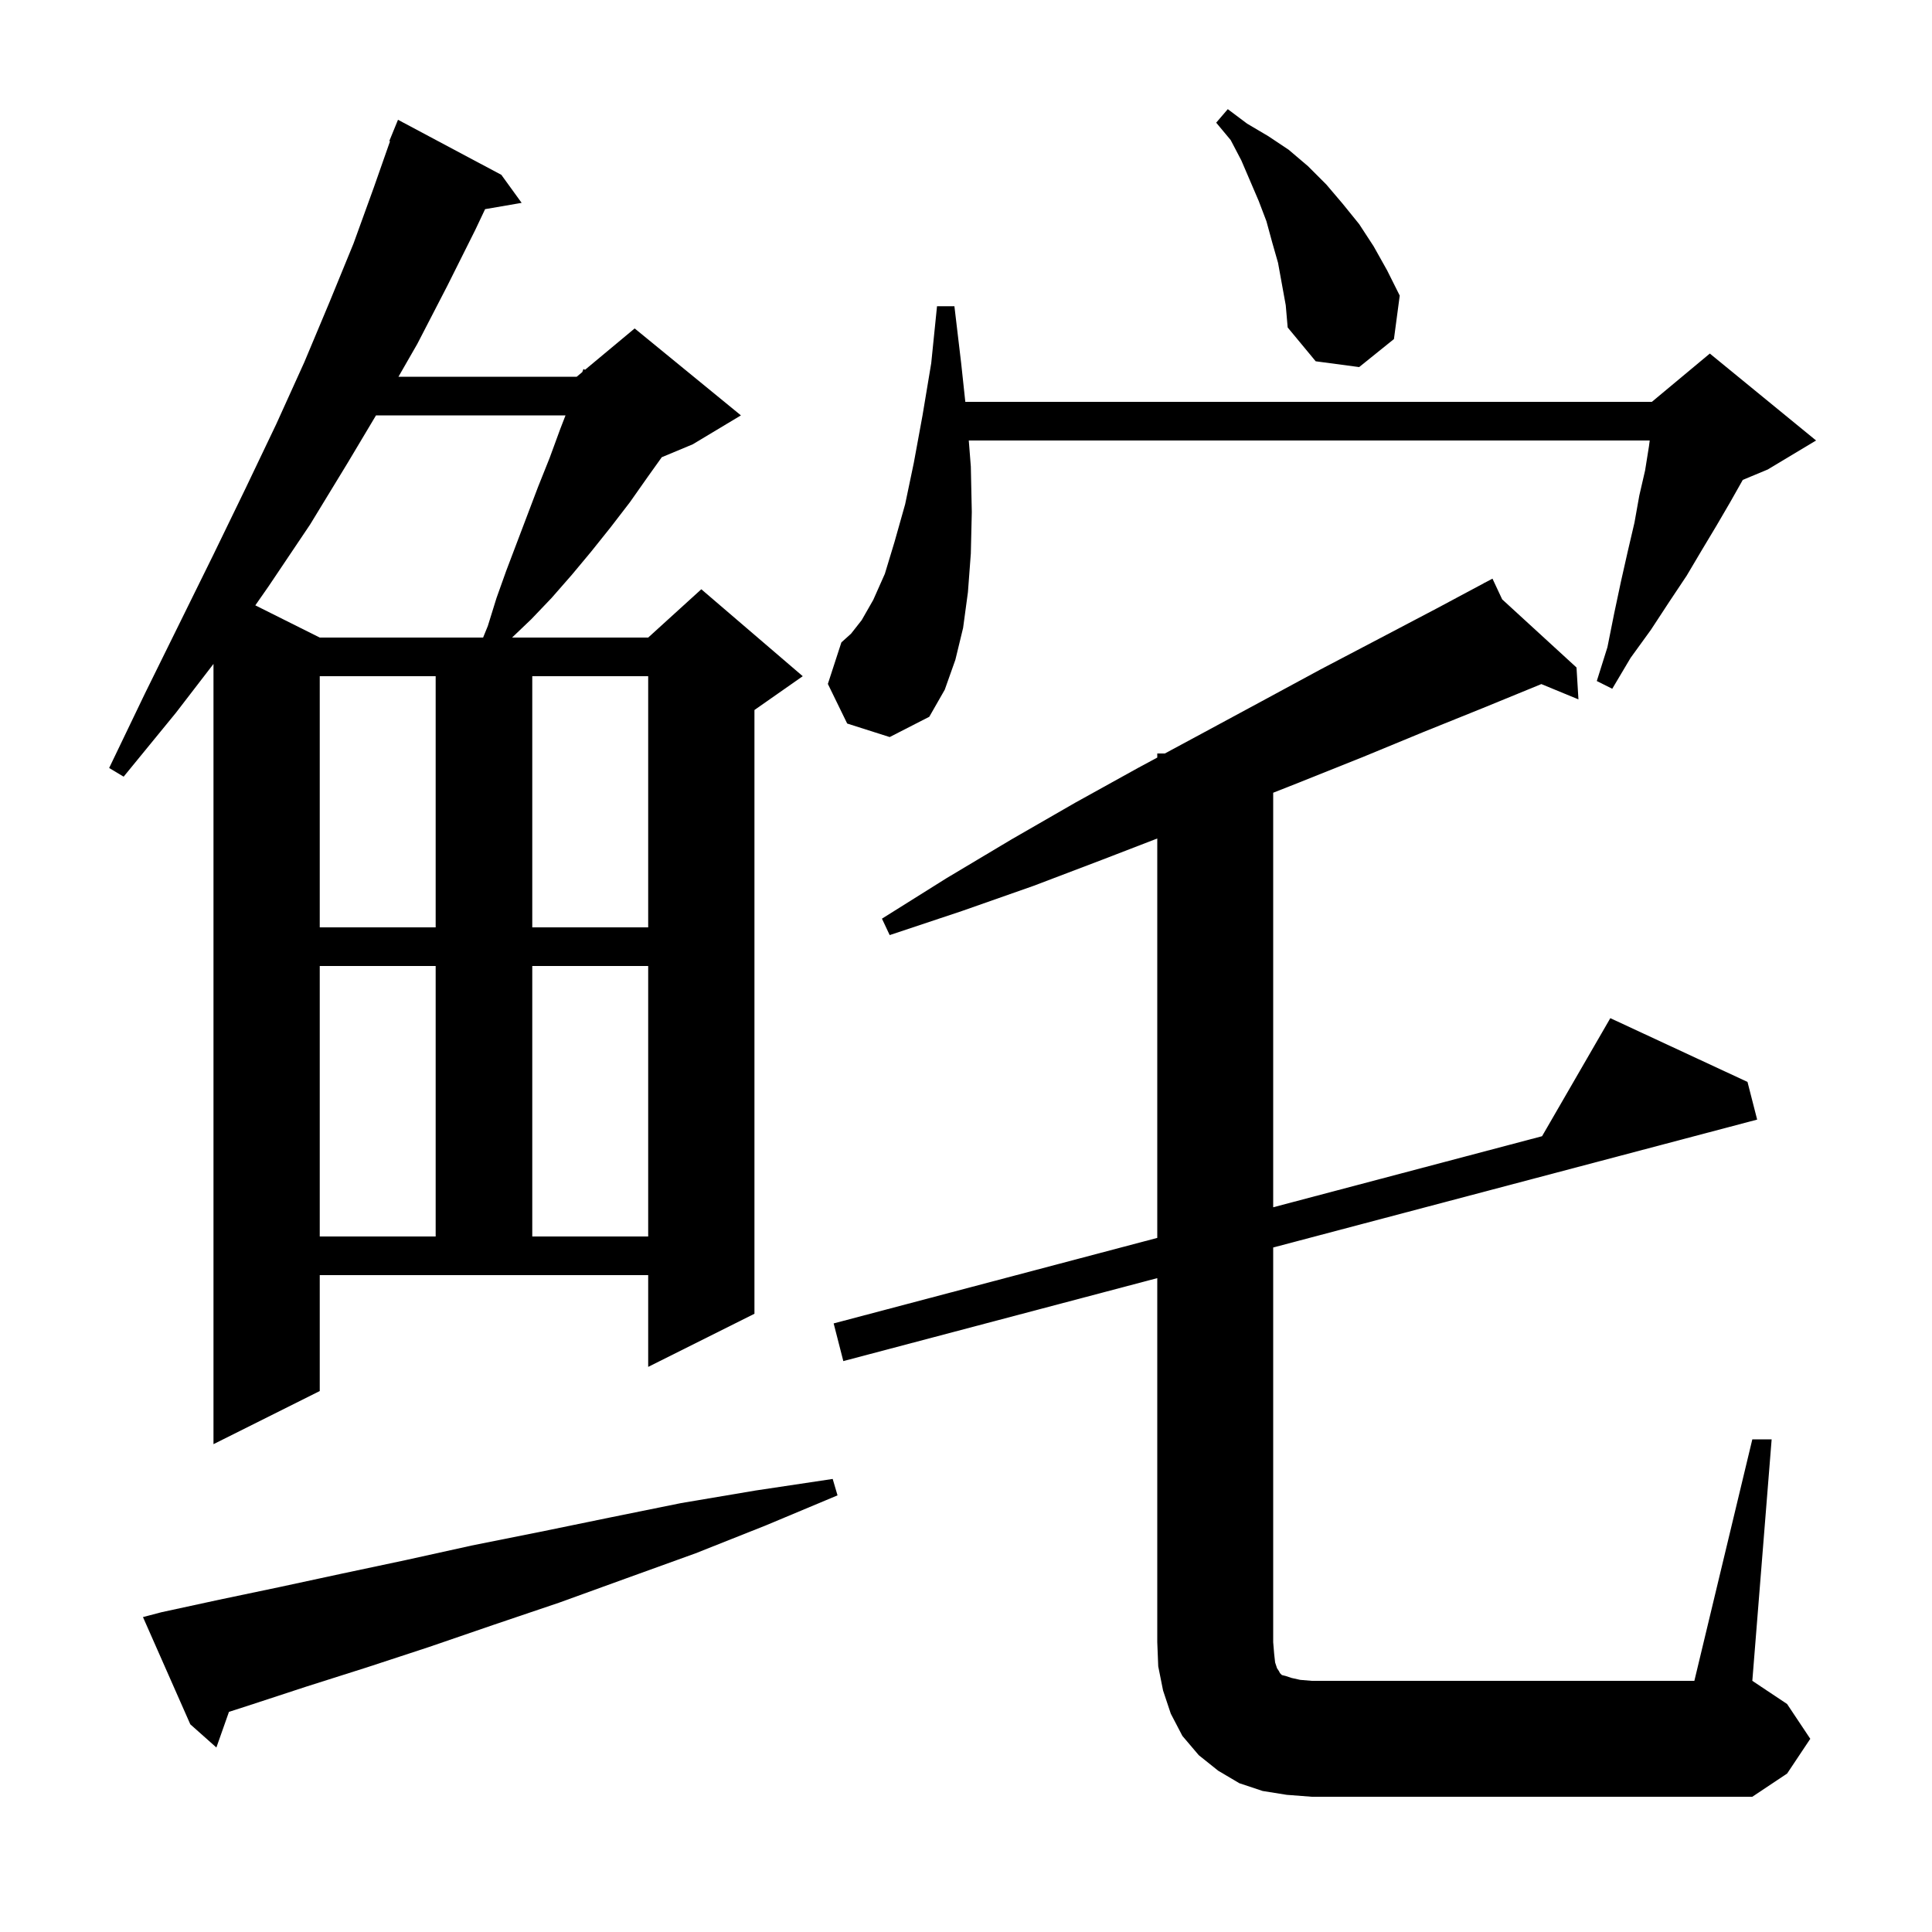 <svg xmlns="http://www.w3.org/2000/svg" xmlns:xlink="http://www.w3.org/1999/xlink" version="1.1" baseProfile="full" viewBox="0 0 200 200" width="200" height="200"><g fill="currentColor"><path d="M 133.2 185.8 L 130.7 185.4 L 128.3 184.6 L 126.1 183.3 L 124.1 181.7 L 122.4 179.7 L 121.2 177.4 L 120.4 175.0 L 119.9 172.5 L 119.8 170.0 L 119.8 132.311 L 87.3 140.9 L 86.3 137.0 L 119.8 128.147 L 119.8 86.801 L 114.1 89.0 L 107.0 91.7 L 99.6 94.3 L 92.1 96.8 L 91.3 95.1 L 98.0 90.9 L 104.7 86.9 L 111.3 83.1 L 117.8 79.5 L 119.8 78.423 L 119.8 78.0 L 120.586 78.0 L 124.3 76.0 L 130.6 72.6 L 136.7 69.3 L 142.8 66.1 L 148.7 63.0 L 153.635 60.362 L 153.6 60.3 L 153.656 60.351 L 154.5 59.9 L 155.504 62.045 L 163.2 69.1 L 163.4 72.4 L 159.561 70.816 L 153.5 73.3 L 147.3 75.8 L 141.0 78.4 L 134.5 81.0 L 131.8 82.064 L 131.8 124.976 L 159.634 117.62 L 166.7 105.4 L 180.9 112.0 L 181.9 115.9 L 131.8 129.14 L 131.8 170.0 L 131.9 171.2 L 132.0 172.1 L 132.2 172.7 L 132.4 173.0 L 132.5 173.2 L 132.7 173.4 L 133.1 173.5 L 133.7 173.7 L 134.6 173.9 L 135.8 174.0 L 175.4 174.0 L 181.4 149.0 L 183.4 149.0 L 181.4 174.0 L 185.0 176.4 L 187.4 180.0 L 185.0 183.6 L 181.4 186.0 L 135.8 186.0 Z M 16.7 166.9 L 22.7 165.6 L 28.9 164.3 L 35.4 162.9 L 42.0 161.5 L 48.8 160.0 L 55.8 158.6 L 63.1 157.1 L 70.5 155.6 L 78.2 154.3 L 86.2 153.1 L 86.7 154.8 L 79.3 157.9 L 72.0 160.8 L 64.8 163.4 L 57.9 165.9 L 51.1 168.2 L 44.4 170.5 L 38.0 172.6 L 31.7 174.6 L 25.6 176.6 L 23.702 177.211 L 22.4 180.9 L 19.7 178.5 L 14.8 167.4 Z M 33.1 144.0 L 22.1 149.5 L 22.1 68.73 L 18.2 73.8 L 12.8 80.4 L 11.3 79.5 L 15.0 71.8 L 18.6 64.5 L 22.1 57.4 L 25.4 50.6 L 28.6 43.9 L 31.5 37.5 L 34.1 31.3 L 36.6 25.2 L 38.7 19.4 L 40.376 14.623 L 40.3 14.6 L 41.2 12.4 L 51.9 18.1 L 54.0 21.0 L 50.217 21.652 L 49.2 23.8 L 46.3 29.6 L 43.2 35.6 L 41.249 39.0 L 59.7 39.0 L 60.276 38.52 L 60.4 38.2 L 60.56 38.283 L 65.7 34.0 L 76.7 43.0 L 71.7 46.0 L 68.507 47.331 L 67.1 49.3 L 65.2 52.0 L 63.2 54.6 L 61.2 57.1 L 59.2 59.5 L 57.1 61.9 L 55.0 64.1 L 53.01 66.0 L 67.1 66.0 L 72.6 61.0 L 83.1 70.0 L 78.1 73.5 L 78.1 136.0 L 67.1 141.5 L 67.1 132.0 L 33.1 132.0 Z M 33.1 100.0 L 33.1 128.0 L 45.1 128.0 L 45.1 100.0 Z M 55.1 100.0 L 55.1 128.0 L 67.1 128.0 L 67.1 100.0 Z M 33.1 70.0 L 33.1 96.0 L 45.1 96.0 L 45.1 70.0 Z M 55.1 70.0 L 55.1 96.0 L 67.1 96.0 L 67.1 70.0 Z M 87.7 74.9 L 85.7 70.8 L 87.1 66.5 L 88.1 65.6 L 89.2 64.2 L 90.4 62.1 L 91.6 59.4 L 92.6 56.1 L 93.7 52.2 L 94.6 47.9 L 95.5 43.0 L 96.4 37.6 L 97.0 31.7 L 98.8 31.7 L 99.5 37.6 L 99.929 41.6 L 171.0 41.6 L 177.0 36.6 L 188.0 45.6 L 183.0 48.6 L 180.412 49.678 L 180.4 49.7 L 179.1 52.0 L 177.7 54.4 L 176.2 56.9 L 174.6 59.6 L 172.8 62.3 L 170.9 65.2 L 168.8 68.1 L 166.9 71.3 L 165.3 70.5 L 166.4 67.0 L 167.1 63.5 L 167.8 60.2 L 168.5 57.1 L 169.2 54.1 L 169.7 51.3 L 170.3 48.7 L 170.7 46.2 L 170.778 45.6 L 100.288 45.6 L 100.5 48.3 L 100.6 53.0 L 100.5 57.3 L 100.2 61.3 L 99.7 65.0 L 98.9 68.3 L 97.8 71.4 L 96.2 74.2 L 92.1 76.3 Z M 38.924 43.0 L 36.0 47.9 L 32.1 54.3 L 27.8 60.7 L 26.43 62.665 L 33.1 66.0 L 50.011 66.0 L 50.5 64.8 L 51.4 61.9 L 52.4 59.1 L 55.7 50.4 L 56.9 47.4 L 58.0 44.4 L 58.542 43.0 Z M 132.3 27.2 L 131.7 25.1 L 131.1 22.9 L 130.3 20.8 L 128.5 16.6 L 127.4 14.5 L 125.9 12.7 L 127.1 11.3 L 129.1 12.8 L 131.3 14.1 L 133.4 15.5 L 135.4 17.2 L 137.3 19.1 L 139.0 21.1 L 140.7 23.2 L 142.2 25.5 L 143.6 28.0 L 144.9 30.6 L 144.3 35.1 L 140.7 38.0 L 136.2 37.4 L 133.3 33.9 L 133.1 31.6 Z "/></g></svg>